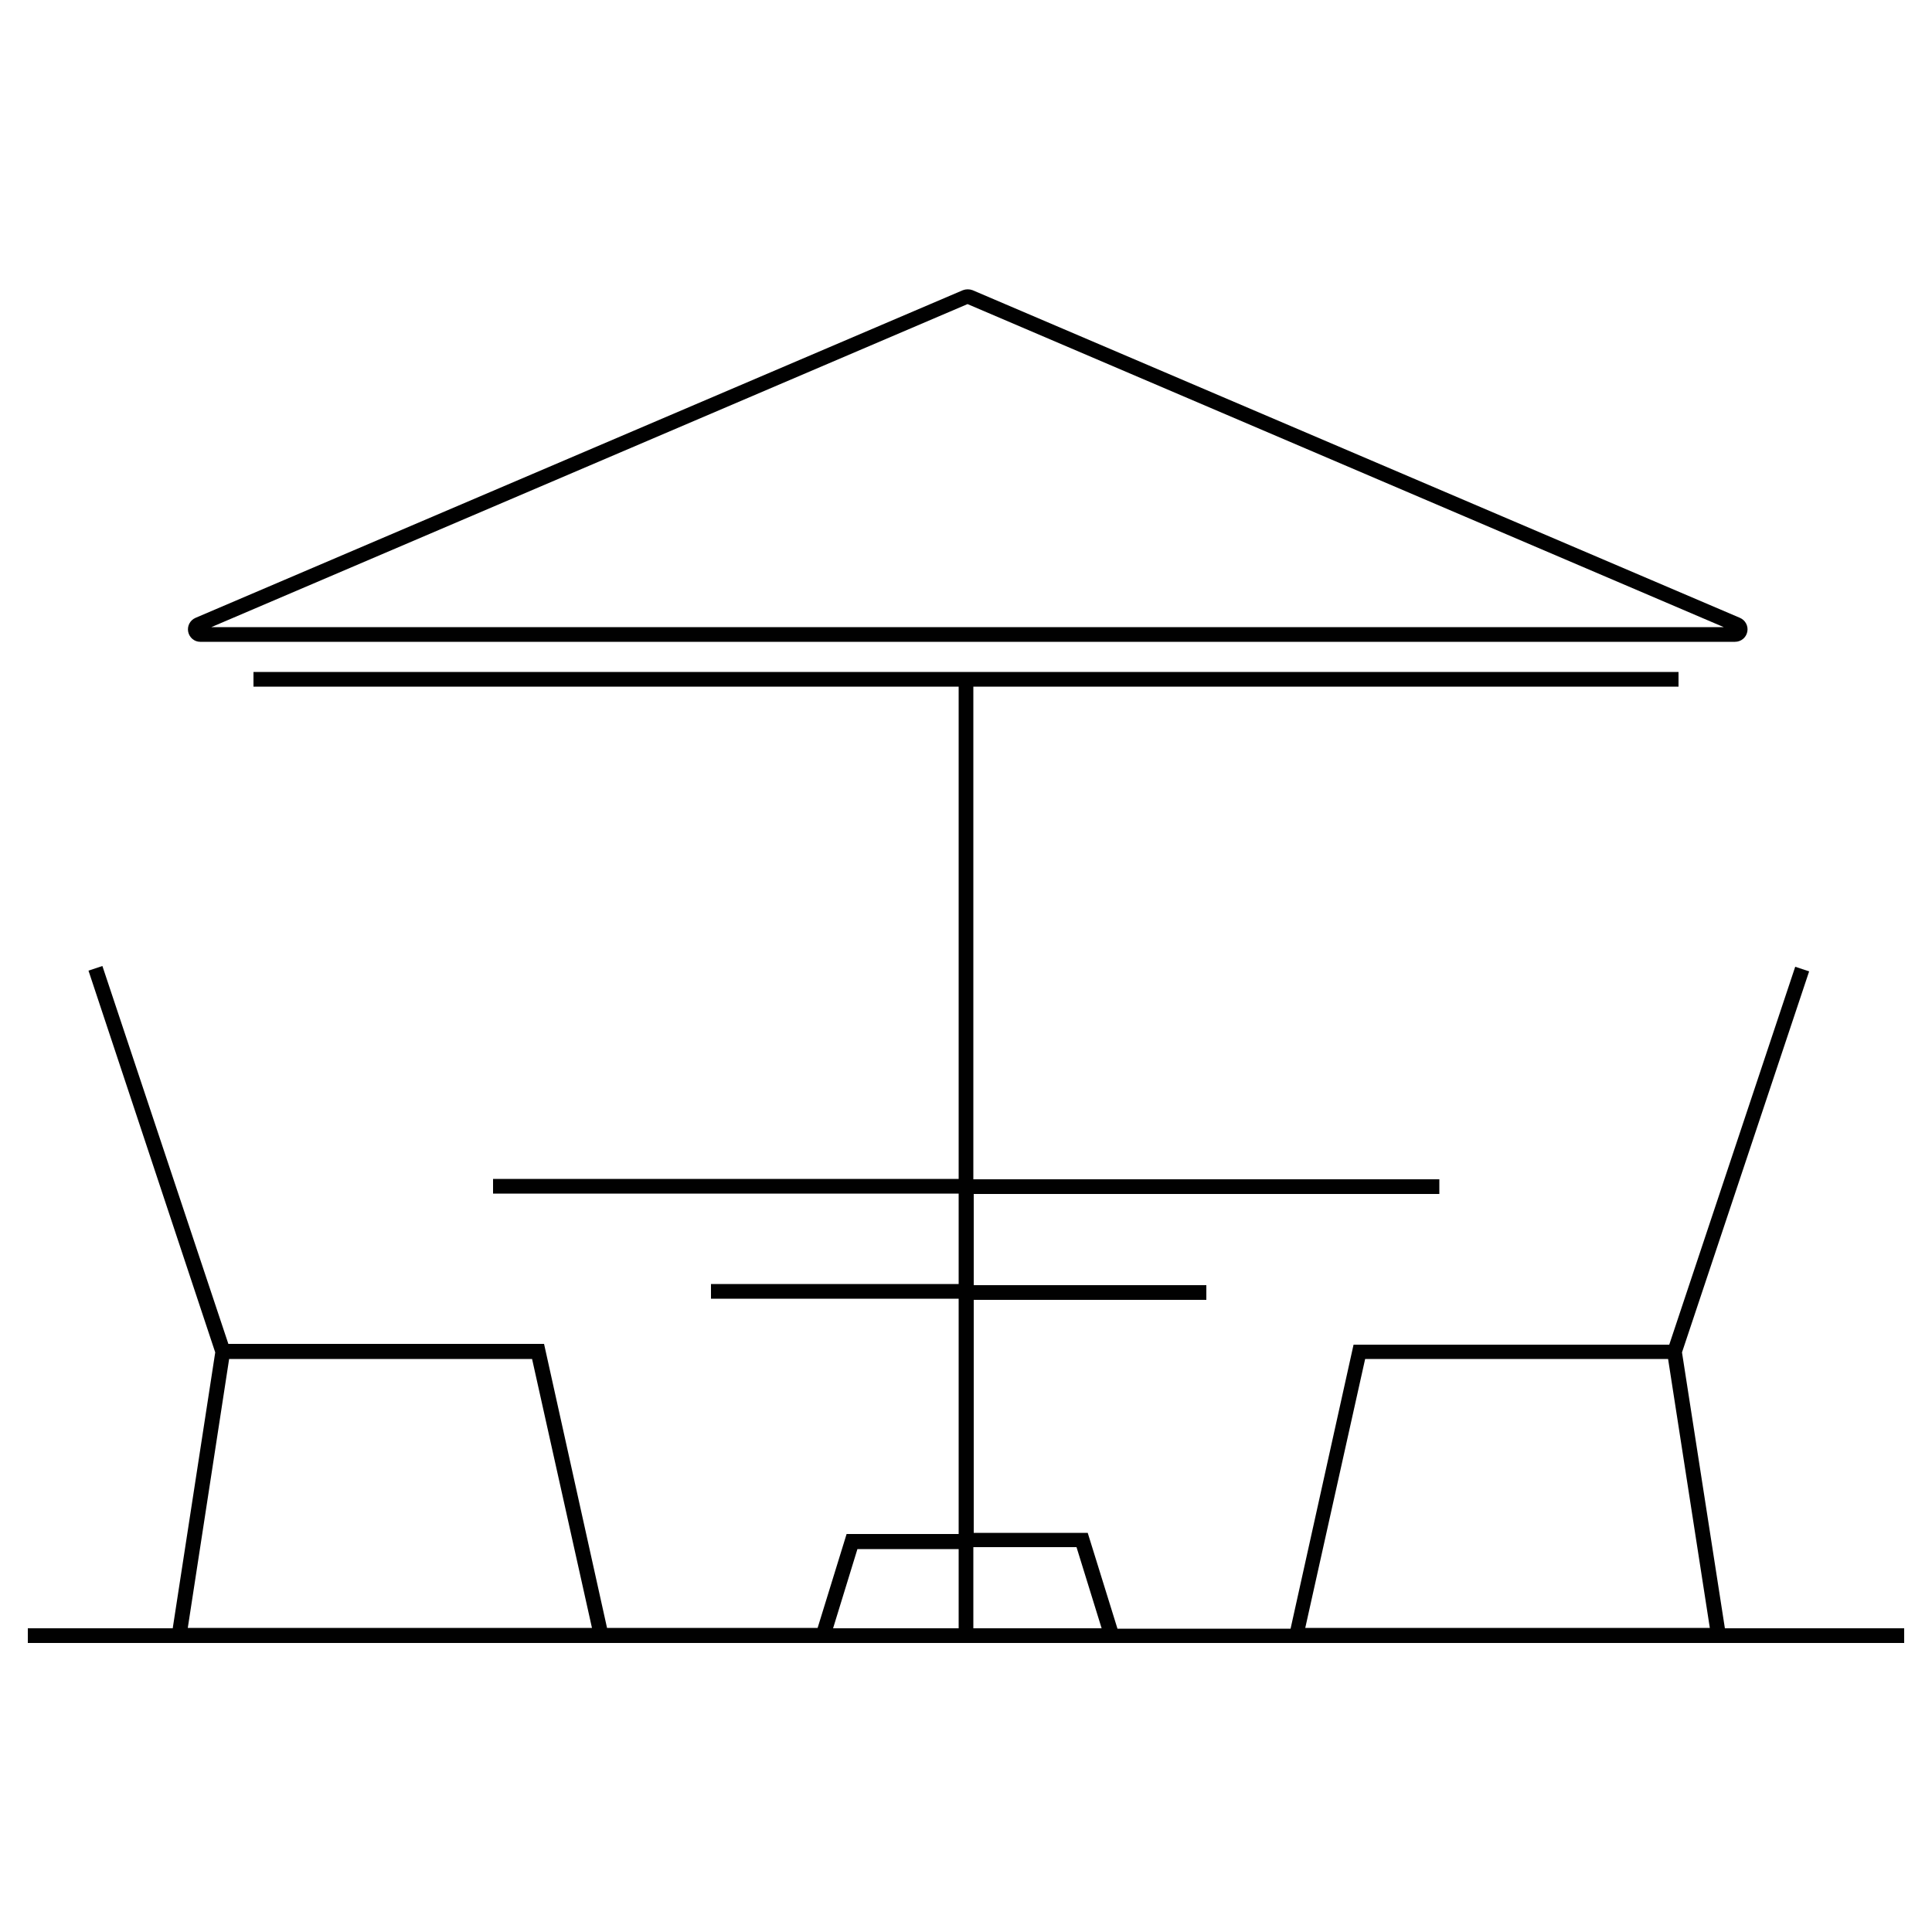 <svg xmlns="http://www.w3.org/2000/svg" xmlns:xlink="http://www.w3.org/1999/xlink" id="Layer_1" x="0px" y="0px" viewBox="0 0 50 50" style="enable-background:new 0 0 50 50;" xml:space="preserve"><style type="text/css">	.st0{fill:none;stroke:#000000;stroke-width:0.25;stroke-miterlimit:10;}	.st1{fill:none;stroke:#010101;stroke-width:0.25;stroke-miterlimit:10;}	.st2{fill:none;stroke:#202224;stroke-width:0.25;stroke-miterlimit:10;}	.st3{fill:none;stroke:#231F20;stroke-width:0.25;stroke-miterlimit:10;}	.st4{fill:#FFFFFF;stroke:#010101;stroke-width:0.25;stroke-miterlimit:10;}	.st5{fill:none;stroke:#010101;stroke-width:0.25;stroke-linecap:round;stroke-linejoin:round;stroke-miterlimit:10;}	.st6{fill:#010101;}</style><path class="st6" d="M5.18,16.61H44.9c0.16,0,0.29-0.11,0.32-0.26c0.03-0.15-0.05-0.3-0.19-0.36L25.17,7.51 c-0.08-0.03-0.17-0.03-0.25,0h0L5.06,15.99c-0.14,0.06-0.22,0.21-0.19,0.36C4.9,16.5,5.03,16.61,5.18,16.61z M25.04,7.87l19.57,8.36 H5.47L25.04,7.87z"></path><path class="st6" d="M43.53,35l3.29-9.86l-0.36-0.12l-3.26,9.78h-8.17l-1.63,7.35h-4.48l-0.77-2.48h-2.95v-6.03h6.02v-0.38h-6.02 V30.9h12.05v-0.38H25.19V17.77h18.25v-0.38H6.56v0.38h18.25v12.74H12.76v0.38h12.05v2.34H18.4v0.38h6.41v6.09h-2.9l-0.75,2.43h-5.45 l-1.63-7.35H5.91l-3.26-9.78l-0.36,0.12L5.57,35l-1.1,7.14H0.72v0.38H25h0.19h24.09v-0.38h-4.64L43.53,35z M35.33,35.17h7.84 l1.08,6.96H33.78L35.33,35.17z M5.93,35.17h7.84l1.55,6.96H4.86L5.93,35.17z M21.56,42.14l0.63-2.05h2.62v2.05H21.56z M25.19,40.04 h2.67l0.65,2.1h-3.32V40.04z"></path></svg>